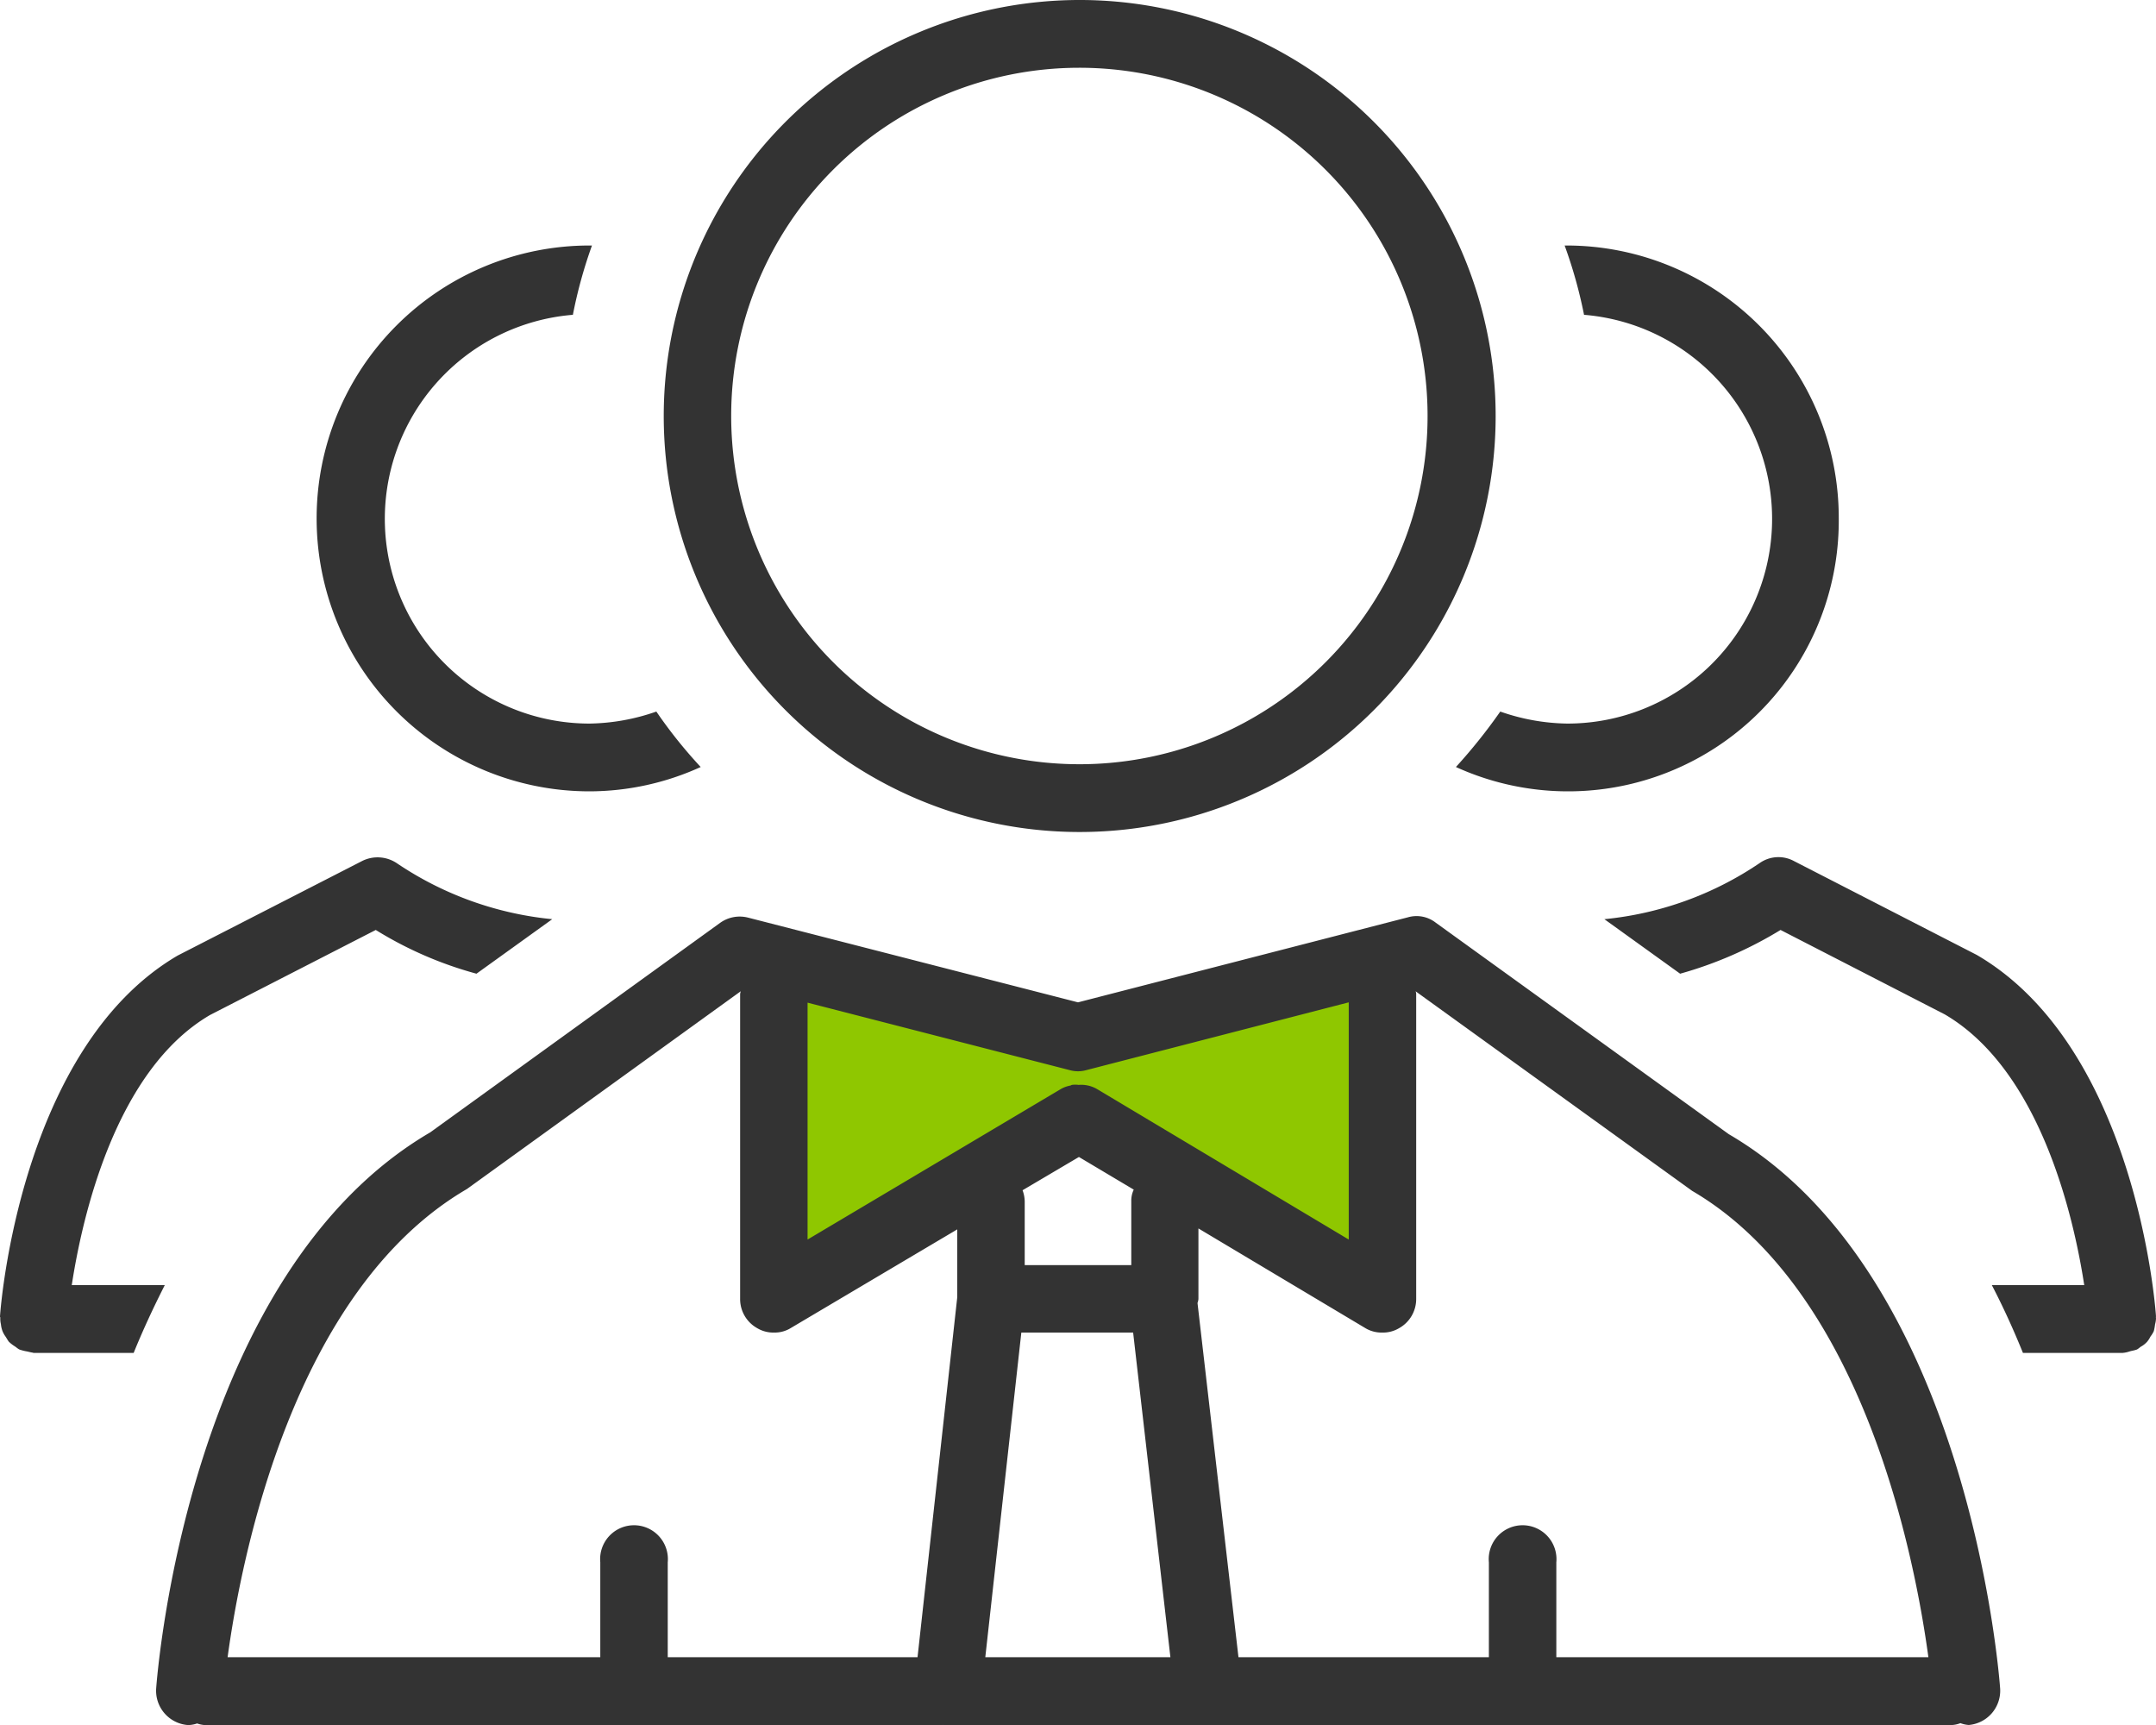 <svg id="_17.svg" data-name="17.svg" xmlns="http://www.w3.org/2000/svg" width="70" height="56" viewBox="0 0 70 56">
  <defs>
    <style>
      .cls-1 {
        fill: #8fc700;
      }

      .cls-1, .cls-2 {
        fill-rule: evenodd;
      }

      .cls-2 {
        fill: #333;
      }
    </style>
  </defs>
  <path id="Фигура_10" data-name="Фигура 10" class="cls-1" d="M1808,1594l10,3,10-3v11l-9-5h-2l-9,5v-11Z" transform="translate(-1782.97 -1563.03)"/>
  <path id="Фигура_9" data-name="Фигура 9" class="cls-2" d="M1839.1,1599.85l-9.52-6.87a1.011,1.011,0,0,0-.9-0.17l-10.71,2.76-10.71-2.75a1.092,1.092,0,0,0-.91.17l-9.41,6.8c-7.84,4.58-8.86,17.51-8.9,18.06a1.117,1.117,0,0,0,1.01,1.18h0.08a0.93,0.93,0,0,0,.24-0.05,0.873,0.873,0,0,0,.22.05h23.99a0.028,0.028,0,0,1,.03.01h0.12c0.04,0,.07-0.01.1-0.01h8.27c0.04,0,.07.01,0.1,0.01h0.12a0.076,0.076,0,0,1,.04-0.01h24a0.883,0.883,0,0,0,.26-0.06,0.944,0.944,0,0,0,.27.06,1.118,1.118,0,0,0,1.02-1.18C1847.87,1617.3,1846.85,1604.37,1839.1,1599.85Zm-1.19,1.84c5.58,3.26,7.24,11.97,7.67,15.14H1833.5v-3.08a1.1,1.1,0,1,0-2.19,0v3.08h-8.13l-1.33-11.5a0.5,0.5,0,0,0,.03-0.13v-2.29l5.41,3.23a1.026,1.026,0,0,0,.56.15,1.014,1.014,0,0,0,.54-0.14,1.081,1.081,0,0,0,.56-0.95v-9.9a0.2,0.2,0,0,0-.02-0.09Zm-19.91-1.1,1.78,1.06a0.838,0.838,0,0,0-.08.38v2.07h-3.46v-2.07a1.1,1.1,0,0,0-.07-0.36Zm-1.87,5.7h3.63l1.21,10.54h-6.01Zm2.11-8.52,8.52-2.2v7.7l-8.18-4.89a1.024,1.024,0,0,0-.59-0.13,0.809,0.809,0,0,0-.22,0,0.147,0.147,0,0,0-.04.02,0.963,0.963,0,0,0-.31.11l-8.23,4.89v-7.69l8.51,2.19A0.991,0.991,0,0,0,1818.24,1597.77Zm-20.11,3.86,8.89-6.42a0.637,0.637,0,0,0-.02.09v9.9a1.081,1.081,0,0,0,.56.95,1.014,1.014,0,0,0,.54.14,0.993,0.993,0,0,0,.55-0.15l5.4-3.2v2.2l-1.29,11.69h-8.11v-3.08a1.1,1.1,0,1,0-2.19,0v3.08h-12.1C1790.79,1613.66,1792.47,1604.93,1798.13,1601.63Zm19.84-11.59a13.505,13.505,0,1,0-13.45-13.51A13.5,13.5,0,0,0,1817.97,1590.04Zm0-24.81a11.305,11.305,0,1,1-11.26,11.3A11.3,11.3,0,0,1,1817.97,1565.23Zm-23.24,25.75-5.99,3.07c-5.09,2.98-5.75,11.36-5.77,11.72,0,0.02.01,0.02,0.01,0.04a0.749,0.749,0,0,0,.02.21,0.873,0.873,0,0,0,.05.22,0.811,0.811,0,0,0,.1.18c0.04,0.06.07,0.12,0.11,0.17a1.238,1.238,0,0,0,.18.14c0.05,0.03.1,0.08,0.16,0.11a1.545,1.545,0,0,0,.23.06c0.06,0.01.12,0.03,0.19,0.04,0.01,0,.03.01,0.04,0.01h3.25c0.3-.74.64-1.47,1.01-2.2h-3.02c0.34-2.22,1.42-6.98,4.49-8.77l5.38-2.76a12.334,12.334,0,0,0,3.27,1.42l2.46-1.77a10.9,10.9,0,0,1-5.05-1.82A1.122,1.122,0,0,0,1794.73,1590.98Zm7.38-4.46a6.646,6.646,0,0,1-.54-13.27,15.237,15.237,0,0,1,.62-2.25h-0.08a8.86,8.86,0,0,0,0,17.72,8.736,8.736,0,0,0,3.61-.79,15.347,15.347,0,0,1-1.44-1.8A6.831,6.831,0,0,1,1802.11,1586.52Zm45.04,7.51-5.94-3.05a1.06,1.06,0,0,0-1.11.07,10.867,10.867,0,0,1-5.04,1.82l2.46,1.77a12.905,12.905,0,0,0,3.26-1.42l5.33,2.74c3.1,1.81,4.19,6.57,4.53,8.79h-3c0.38,0.73.71,1.46,1.01,2.2h3.24a0.948,0.948,0,0,0,.23-0.05c0.07-.02.15-0.03,0.23-0.06,0.06-.03.1-0.08,0.16-0.11a0.794,0.794,0,0,0,.17-0.14,0.816,0.816,0,0,0,.11-0.17,0.871,0.871,0,0,0,.11-0.18,1.7,1.7,0,0,0,.04-0.22,0.761,0.761,0,0,0,.03-0.21,0.055,0.055,0,0,1,0-.04C1852.95,1605.41,1852.3,1597.03,1847.15,1594.03Zm-4.48-14.17a8.843,8.843,0,0,0-8.82-8.86h-0.08a15.262,15.262,0,0,1,.63,2.25,6.646,6.646,0,0,1-.55,13.27,6.831,6.831,0,0,1-2.17-.39,17.739,17.739,0,0,1-1.44,1.8A8.788,8.788,0,0,0,1842.67,1579.86Z" transform="translate(-1782.97 -1563.03)"/>
</svg>

